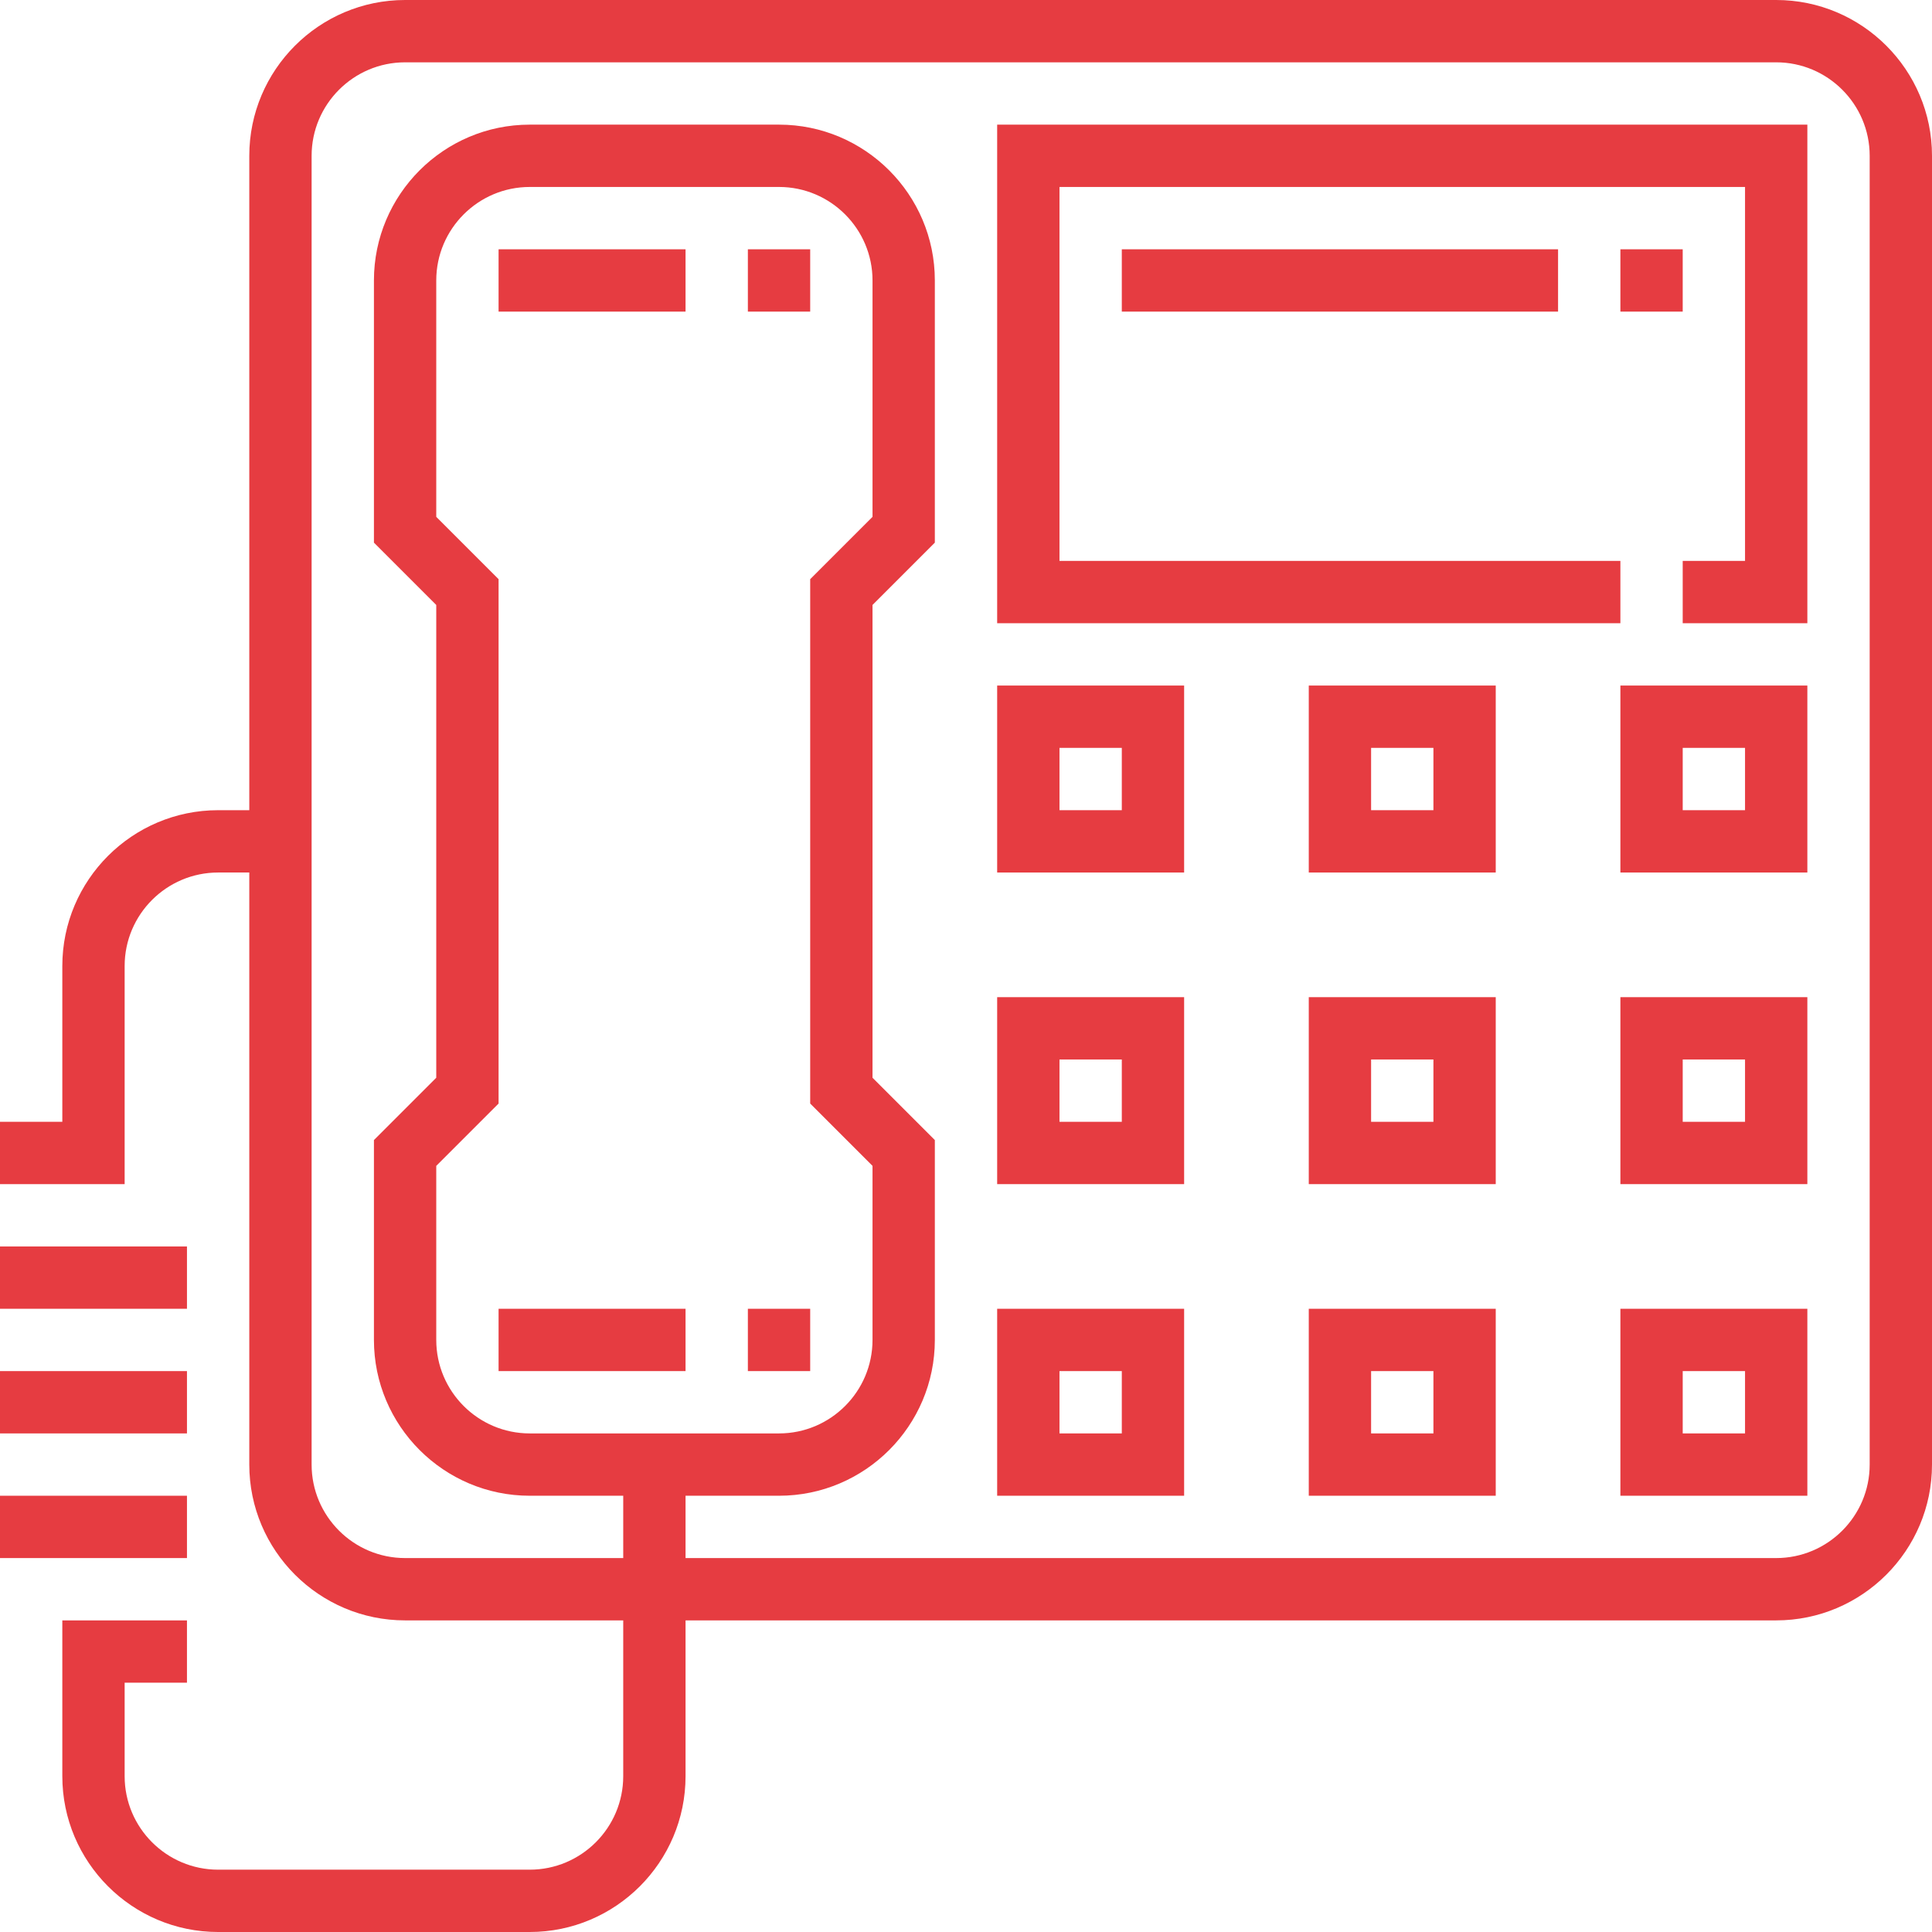 <?xml version="1.0" encoding="iso-8859-1"?>
<!-- Generator: Adobe Illustrator 19.0.0, SVG Export Plug-In . SVG Version: 6.00 Build 0)  -->
<svg xmlns="http://www.w3.org/2000/svg" xmlns:xlink="http://www.w3.org/1999/xlink" version="1.1" id="Capa_1" x="0px" y="0px" viewBox="0 0 496 496" style="enable-background:new 0 0 496 496;" xml:space="preserve" width="512px" height="512px">
<g>
	<g>
		<path d="M456,0H104C81.944,0,64,17.944,64,40v168h-8c-22.056,0-40,17.944-40,40v40H0v16h32v-56c0-13.232,10.768-24,24-24h8v152    c0,22.056,17.944,40,40,40h56v40c0,13.232-10.768,24-24,24H56c-13.232,0-24-10.768-24-24v-24h16v-16H16v40    c0,22.056,17.944,40,40,40h80c22.056,0,40-17.944,40-40v-40h280c22.056,0,40-17.944,40-40V40C496,17.944,478.056,0,456,0z     M136,368c-13.232,0-24-10.768-24-24v-44.688l16-16V148.688l-16-16V72c0-13.232,10.768-24,24-24h64c13.232,0,24,10.768,24,24    v60.688l-16,16v134.624l16,16V344c0,13.232-10.768,24-24,24H136z M480,376c0,13.232-10.768,24-24,24H176v-16h24    c22.056,0,40-17.944,40-40v-51.312l-16-16V155.312l16-16V72c0-22.056-17.944-40-40-40h-64c-22.056,0-40,17.944-40,40v67.312l16,16    v121.376l-16,16V344c0,22.056,17.944,40,40,40h24v16h-56c-13.232,0-24-10.768-24-24V40c0-13.232,10.768-24,24-24h352    c13.232,0,24,10.768,24,24V376z" fill="#e63c41"/>
	</g>
</g>
<g>
	<g>
		<rect x="128" y="64" width="48" height="16" fill="#e63c41"/>
	</g>
</g>
<g>
	<g>
		<rect x="128" y="336" width="48" height="16" fill="#e63c41"/>
	</g>
</g>
<g>
	<g>
		<polygon points="256,32 256,160 416,160 416,144 272,144 272,48 448,48 448,144 432,144 432,160 464,160 464,32   " fill="#e63c41"/>
	</g>
</g>
<g>
	<g>
		<path d="M256,176v48h48v-48H256z M288,208h-16v-16h16V208z" fill="#e63c41"/>
	</g>
</g>
<g>
	<g>
		<path d="M336,176v48h48v-48H336z M368,208h-16v-16h16V208z" fill="#e63c41"/>
	</g>
</g>
<g>
	<g>
		<path d="M416,176v48h48v-48H416z M448,208h-16v-16h16V208z" fill="#e63c41"/>
	</g>
</g>
<g>
	<g>
		<path d="M256,256v48h48v-48H256z M288,288h-16v-16h16V288z" fill="#e63c41"/>
	</g>
</g>
<g>
	<g>
		<path d="M336,256v48h48v-48H336z M368,288h-16v-16h16V288z" fill="#e63c41"/>
	</g>
</g>
<g>
	<g>
		<path d="M416,256v48h48v-48H416z M448,288h-16v-16h16V288z" fill="#e63c41"/>
	</g>
</g>
<g>
	<g>
		<path d="M256,336v48h48v-48H256z M288,368h-16v-16h16V368z" fill="#e63c41"/>
	</g>
</g>
<g>
	<g>
		<path d="M336,336v48h48v-48H336z M368,368h-16v-16h16V368z" fill="#e63c41"/>
	</g>
</g>
<g>
	<g>
		<path d="M416,336v48h48v-48H416z M448,368h-16v-16h16V368z" fill="#e63c41"/>
	</g>
</g>
<g>
	<g>
		<rect x="288" y="64" width="112" height="16" fill="#e63c41"/>
	</g>
</g>
<g>
	<g>
		<rect y="320" width="48" height="16" fill="#e63c41"/>
	</g>
</g>
<g>
	<g>
		<rect y="352" width="48" height="16" fill="#e63c41"/>
	</g>
</g>
<g>
	<g>
		<rect y="384" width="48" height="16" fill="#e63c41"/>
	</g>
</g>
<g>
	<g>
		<rect x="192" y="64" width="16" height="16" fill="#e63c41"/>
	</g>
</g>
<g>
	<g>
		<rect x="192" y="336" width="16" height="16" fill="#e63c41"/>
	</g>
</g>
<g>
	<g>
		<rect x="416" y="64" width="16" height="16" fill="#e63c41"/>
	</g>
</g>
<g>
</g>
<g>
</g>
<g>
</g>
<g>
</g>
<g>
</g>
<g>
</g>
<g>
</g>
<g>
</g>
<g>
</g>
<g>
</g>
<g>
</g>
<g>
</g>
<g>
</g>
<g>
</g>
<g>
</g>
</svg>
